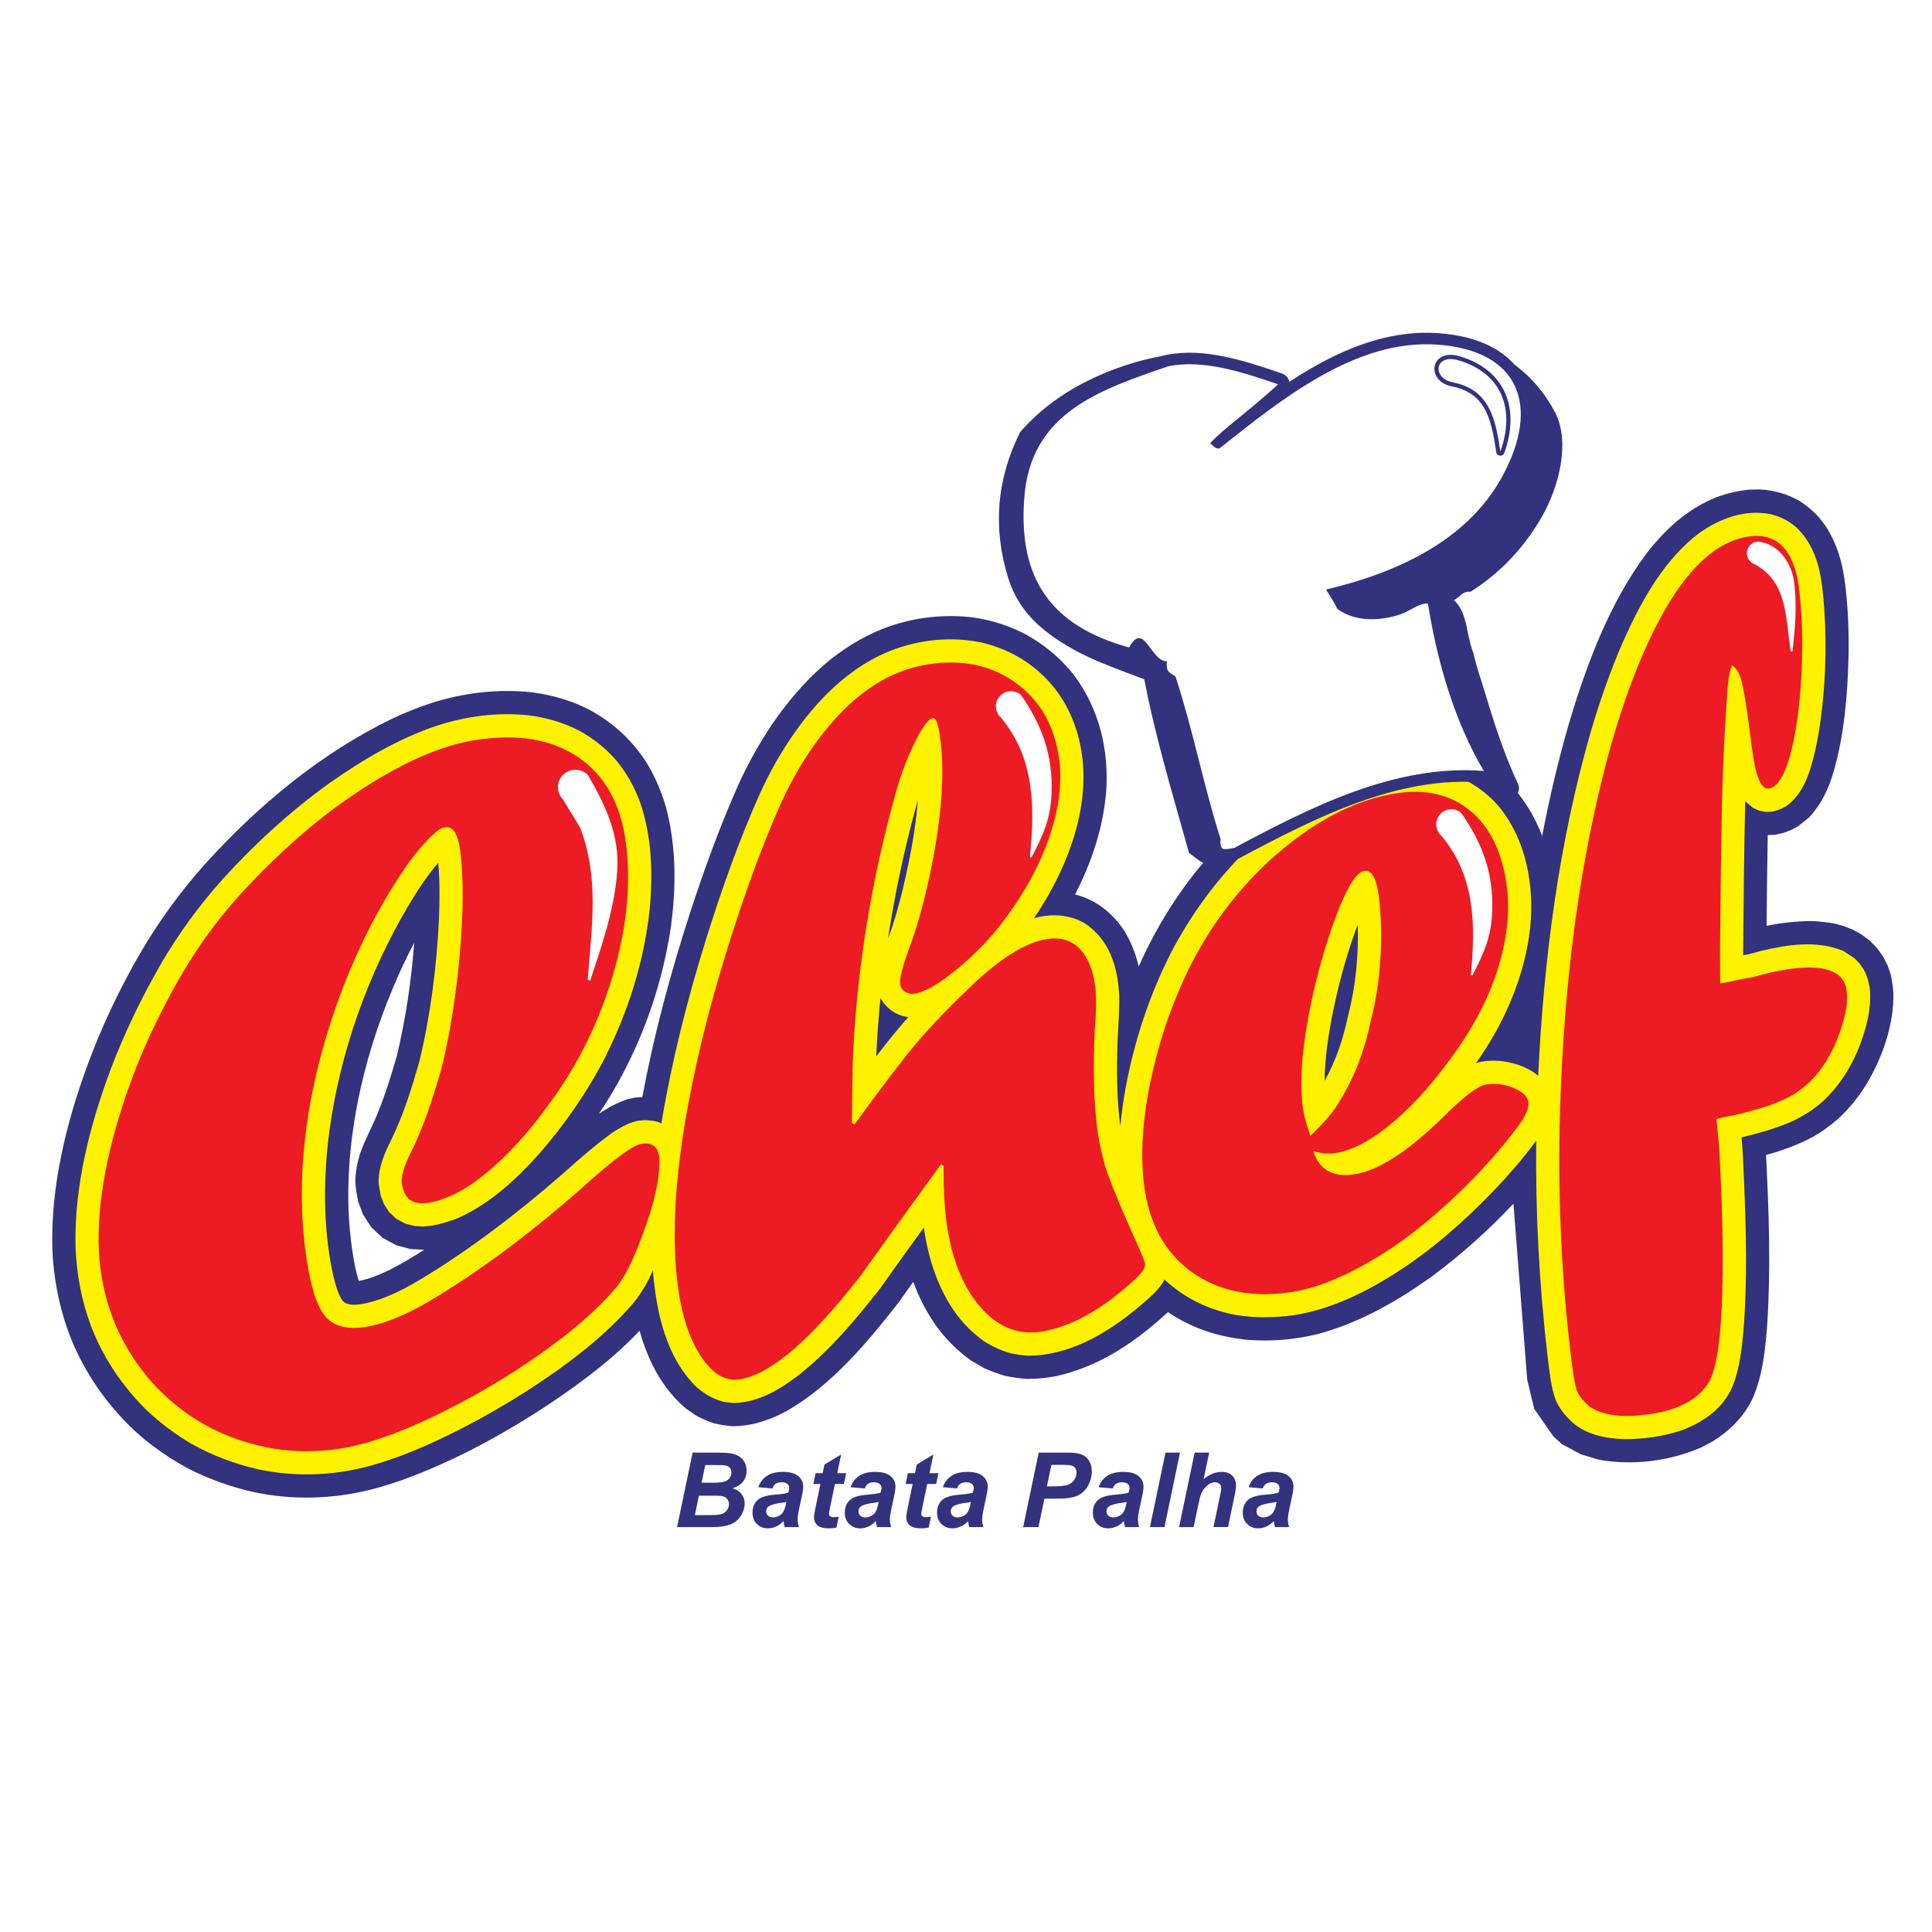 <?xml version="1.0" encoding="utf-8"?>
<!-- Generator: Adobe Illustrator 13.0.0, SVG Export Plug-In . SVG Version: 6.00 Build 14948)  -->
<!DOCTYPE svg PUBLIC "-//W3C//DTD SVG 1.0//EN" "http://www.w3.org/TR/2001/REC-SVG-20010904/DTD/svg10.dtd">
<svg version="1.0" id="Layer_1" xmlns="http://www.w3.org/2000/svg" xmlns:xlink="http://www.w3.org/1999/xlink" x="0px" y="0px"
	 width="192.756px" height="192.756px" viewBox="0 0 192.756 192.756" enable-background="new 0 0 192.756 192.756"
	 xml:space="preserve">
<g>
	<polygon fill-rule="evenodd" clip-rule="evenodd" fill="#FFFFFF" points="0,0 192.756,0 192.756,192.756 0,192.756 0,0 	"/>
	<path fill-rule="evenodd" clip-rule="evenodd" fill="#32327F" d="M155.16,41.165c1.549,3.018,0.32,7.507-1.293,10.331
		c-1.802,3.156-4.189,5.676-7.162,7.55c-0.168-0.025-0.314-0.017-0.459,0.031c-0.189,0.062-0.373,0.172-0.532,0.324
		c-0.355,0.286-0.572,0.447-0.662,0.477c0.424,0.351,0.765,0.909,1.019,1.685c0.104,0.316,0.191,0.647,0.268,1.002
		c0.25,1.317,0.47,2.174,0.656,2.563c0.182,0.8,0.42,1.651,0.712,2.545c0.931,2.854,1.837,6.445,3.746,10.534
		c0.383,0.82-0.4,1.596-1.421,2.05c-3.817,1.699-7.523,2.815-11.314,3.533c-5.355,1.015-9.156,4.42-14.763,3.824
		c-1.156-0.123-1.567-0.223-2.003-1.117c-0.128-0.265-0.186-0.479-0.281-0.587c-0.309,0.122-0.619,0.243-0.937,0.337
		c-0.564,0.167-1.675-0.852-2.112-1.165l-1.819-6.459c-1.24-4.471-2.122-8.089-2.634-10.85c-2.605-0.955-4.463-1.696-5.569-2.212
		c-2.003-0.942-3.682-2.021-5.036-3.237c-1.404-1.278-2.399-2.831-2.975-4.651c-1.551-4.999-1.158-9.844,1.183-14.559
		c2.619-3.007,6.159-5.237,10.61-6.696c1.107-0.363,2.212-0.645,3.311-0.855c0.472-0.114,1.161-0.201,2.076-0.271
		c2.231,0.208,3.775,0.382,4.635,0.51c1.713,0.298,3.191,0.733,4.44,1.323c0.897,0.426,1.703,1.001,2.428,1.723
		c1.896-1.461,3.927-2.696,6.076-3.69c4.103-1.914,8.004-2.213,11.692-0.904C150.729,35.561,153.434,37.862,155.16,41.165
		L155.16,41.165z"/>
	<path fill-rule="evenodd" clip-rule="evenodd" fill="#32327F" d="M184.427,65.524c-0.095,3.871-0.426,7.832-1.513,11.564
		l-0.306,0.924c-0.525,1.38-1.122,2.476-2.138,3.566l-1.06,0.846l-0.658,0.363l-0.742,0.288l-0.896,0.211l-0.746,0.03
		c-0.053,3.016-0.089,6.035-0.116,9.053c1.486-0.298,2.949-0.458,4.467-0.477c0.849,0.038,1.618,0.124,2.452,0.282l0.839,0.239
		l0.844,0.339l0.842,0.461l0.808,0.6l0.736,0.737l0.618,0.85l0.477,0.926l0.322,0.957c0.114,0.594,0.204,1.141,0.243,1.742
		c0.083,3.156-1.061,6.395-2.646,9.09c-0.817,1.334-1.736,2.473-2.891,3.533c-0.788,0.688-1.599,1.266-2.509,1.787
		c-1.481,0.795-3.041,1.35-4.658,1.803c0.288,5.615,0.488,11.287,0.119,16.904c-0.18,2.449-0.439,5.008-1.413,7.289
		c-0.879,1.9-2.271,3.264-4.032,4.381l-1.106,0.584c-3.165,1.385-6.884,1.859-10.287,1.23l-1.771-0.537l-1.877-1.012l-0.842-0.764
		l-1.916-2.74l-0.702-2.924l-1.373-17.559c-2.44,2.613-5.144,5.018-8.002,7.162c-3.517,2.537-7.369,4.75-11.587,5.863
		c-2.319,0.562-4.669,0.746-7.049,0.551c-2.819-0.297-5.474-1.145-7.827-2.758l-0.602,0.541c-3.079,2.742-6.486,4.947-10.557,5.848
		c-0.995,0.195-1.927,0.279-2.944,0.275c-0.758-0.055-1.446-0.154-2.19-0.314c-0.729-0.215-1.382-0.457-2.075-0.771l-1.265-0.734
		c-1.321-0.947-2.384-1.992-3.361-3.285c-1.016-1.408-1.833-2.939-2.416-4.578c-0.489,0.684-0.979,1.371-1.466,2.059
		c-3.142,4.021-6.644,8.213-11.115,10.799l-0.952,0.486c-1.459,0.65-2.786,1.021-4.395,1.066c-0.704-0.043-1.308-0.135-1.993-0.307
		c-0.641-0.217-1.189-0.459-1.785-0.781l-1.017-0.709c-1.45-1.246-2.474-2.67-3.321-4.365c-0.52-1.078-0.95-2.209-1.263-3.365
		c-2.601,2.746-5.649,5.039-8.777,7.15c-4.651,3.098-9.693,5.863-14.962,7.756c-1.052,0.367-2.11,0.697-3.193,0.971
		c-3.824,0.93-7.721,1.029-11.576,0.215c-2.185-0.49-4.235-1.217-6.246-2.205c-1.694-0.883-3.208-1.889-4.691-3.092l-0.938-0.82
		c-2.719-2.572-4.828-5.559-6.272-9.008c-1.071-2.646-1.663-5.352-1.886-8.193c-0.298-4.986,0.572-9.947,1.949-14.723
		c1.708-5.814,4.174-11.414,7.292-16.606c1.745-2.857,3.707-5.508,5.936-8.004c5.298-5.852,11.553-11.06,18.676-14.511
		c1.26-0.592,2.528-1.103,3.847-1.542c3.273-1.038,6.645-1.459,10.066-1.092c1.625,0.212,3.12,0.591,4.635,1.212
		c0.399,0.177,0.789,0.362,1.176,0.56c2.373,1.298,4.188,2.977,5.659,5.247c0.851,1.4,1.453,2.812,1.917,4.38
		c1.05,3.882,1.049,7.972,0.52,11.938c-0.968,6.634-3.455,13.165-7.197,18.729c0.91-0.629,1.788-1.098,2.833-1.457l0.692-0.158
		l0.819-0.072c1.141-6.211,2.794-12.31,4.736-18.311c1.428-4.386,3.004-8.738,4.889-12.947c0.241-0.533,0.498-1.058,0.76-1.581
		c2.01-3.921,4.561-7.541,7.911-10.426c1.729-1.445,3.568-2.591,5.656-3.436l0.668-0.25c2.724-0.933,5.548-1.239,8.405-0.89
		c1.909,0.279,3.612,0.833,5.314,1.736c1.664,0.942,3.065,2.073,4.318,3.518l0.498,0.625c2.441,3.336,3.387,7.337,3.121,11.427
		c-0.287,3.609-1.448,7.12-3.108,10.326c1.795,0.458,3.167,1.428,4.348,2.837l0.536,0.748c0.704,1.147,1.158,2.292,1.468,3.603
		c1.569-3.554,3.56-6.828,6.006-9.842c1.745-2.109,3.638-3.992,5.751-5.729c1.724-1.38,3.504-2.594,5.445-3.644
		c1.855-0.964,3.723-1.71,5.744-2.239c1.41-0.338,2.766-0.542,4.215-0.614c0.755-0.001,1.474,0.032,2.223,0.106
		c1.271,0.193,2.371,0.486,3.566,0.96l1.321,0.665c1.435,0.886,2.565,1.841,3.635,3.133c1.013,1.297,1.753,2.65,2.344,4.186
		c0.729-3.832,1.625-7.625,2.714-11.367c1.756-5.855,4.006-11.867,7.684-16.805l0.654-0.824c1.802-2.115,3.75-3.75,6.338-4.808
		c1.119-0.406,2.177-0.652,3.361-0.758l0.97-0.016c1.468,0.095,2.625,0.419,3.916,1.125c0.77,0.494,1.375,0.997,1.989,1.671
		l0.589,0.759c1.209,1.83,1.751,3.74,2.017,5.898C184.382,60.691,184.478,63.105,184.427,65.524L184.427,65.524z M42.32,124.693
		l-1.382-0.076l-1.403-0.377l-1.374-0.748l-1.147-1.086l-0.801-1.252l-0.476-1.26c-0.147-0.742-0.269-1.387-0.287-2.135
		c0.038-0.934,0.194-1.754,0.47-2.641c0.477-1.395,1.196-2.662,1.751-4.018c0.759-1.885,1.369-3.824,1.927-5.775
		c0.891-3.688,1.435-7.486,1.729-11.266c-0.569,1.069-1.09,2.165-1.589,3.27c-3.231,7.293-5.22,15.287-4.966,23.305
		c0.081,1.955,0.279,3.9,0.671,5.822c0.101,0.449,0.207,0.902,0.355,1.342c1.062-0.189,2.059-0.619,3.024-1.08
		C40.033,126.113,41.179,125.418,42.32,124.693L42.32,124.693z"/>
	<path fill-rule="evenodd" clip-rule="evenodd" fill="#FFF200" d="M43.849,88.819c-0.011-0.912-0.04-1.83-0.126-2.74
		c-1.425,1.654-2.583,3.578-3.663,5.47c-3.938,7.039-6.559,14.951-7.396,22.988c-0.406,4.254-0.331,8.643,0.609,12.826
		c0.199,0.797,0.416,1.639,0.854,2.344c0.507,0.715,1.809,0.436,2.514,0.289c2.603-0.631,4.931-2.082,7.167-3.5
		c4.887-3.148,9.403-6.742,13.731-10.619c0.728-0.635,1.462-1.256,2.217-1.859c1.185-0.922,2.39-1.861,3.88-2.199l0.712-0.064
		c0.525,0.037,1.168,0.066,1.638,0.332c1.03-6.229,2.575-12.314,4.443-18.336c1.548-4.95,3.28-9.869,5.4-14.605
		c0.517-1.145,1.101-2.258,1.723-3.352c2.457-4.197,5.75-8.204,10.188-10.382c0.38-0.179,0.764-0.347,1.155-0.505
		c2.859-1.1,5.918-1.422,8.933-0.823c1.593,0.362,2.993,0.943,4.37,1.824c0.378,0.254,0.74,0.52,1.098,0.801
		c2.288,1.902,3.652,4.226,4.372,7.103c0.19,0.842,0.324,1.676,0.396,2.535c0.355,5.413-1.916,10.843-4.891,15.253
		c1.503-0.407,2.927-0.396,4.386,0.18l0.641,0.329c2.512,1.611,3.344,4.43,3.462,7.276c0.042,1.613-0.122,3.211-0.175,4.822
		c-0.079,2.711-0.072,5.469,0.293,8.16c0.104-1.242,0.284-2.477,0.498-3.703c0.878-4.775,2.409-9.443,4.63-13.763
		c3.624-6.864,9.208-12.936,16.284-16.277c1.712-0.767,3.414-1.329,5.26-1.685c0.58-0.099,1.153-0.171,1.742-0.227
		c1.52-0.076,2.842,0.038,4.315,0.433l1.14,0.415c1.438,0.671,2.6,1.492,3.674,2.655l0.396,0.466
		c2.592,3.317,3.356,7.728,2.952,11.848c-0.534,4.867-2.583,9.576-5.414,13.541c0.697-0.232,1.451-0.266,2.182-0.238
		c1.41,0.104,2.939,0.568,4.025,1.502c0.556-11.668,2.066-23.395,5.334-34.63c0.869-2.896,1.854-5.718,3.051-8.497
		c1.715-3.863,3.785-7.747,7.048-10.527l0.672-0.521c2.086-1.458,4.467-2.338,7.03-1.873c1.03,0.251,1.807,0.643,2.618,1.327
		c1.122,1.067,1.734,2.285,2.17,3.756c0.378,1.449,0.518,2.94,0.624,4.429c0.271,4.101,0.097,8.333-0.572,12.39
		c-0.112,0.64-0.238,1.274-0.385,1.908c-0.491,2.021-1.112,4.102-2.877,5.365c-0.477,0.263-0.848,0.396-1.376,0.52l-0.635,0.026
		l-0.675-0.132l-0.597-0.274l-0.774-0.659c-0.121,5.117-0.164,10.242-0.208,15.362c0.148-0.025,0.302-0.051,0.454-0.076
		c0.412-0.117,0.826-0.226,1.243-0.331c2.705-0.658,5.6-1.108,8.257-0.041l1.124,0.722l0.487,0.487l0.406,0.56l0.315,0.613
		c0.185,0.547,0.311,1.025,0.371,1.6c0.062,0.941-0.023,1.818-0.203,2.742c-0.692,3.145-2.155,6.15-4.545,8.344
		c-1.003,0.877-2.048,1.523-3.264,2.061c-1.554,0.65-3.167,1.105-4.803,1.492c0.139,1.422,0.183,2.863,0.246,4.293
		c0.209,4.961,0.345,9.982-0.049,14.939c-0.166,1.873-0.385,3.803-1.072,5.568c-0.95,2.229-2.838,3.566-5.046,4.41
		c-1.918,0.643-3.884,0.916-5.9,0.898c-1.829-0.088-3.679-0.451-5.088-1.699c-0.707-0.67-1.221-1.301-1.63-2.189
		c-0.503-1.402-0.625-2.893-0.812-4.361c-0.837-7.154-1.215-14.33-1.134-21.531c-1.008,1.377-2.115,2.682-3.257,3.947
		c-2.879,3.125-6.039,6.029-9.536,8.449c-3.458,2.346-7.327,4.412-11.501,5.033c-1.876,0.242-3.669,0.27-5.539-0.018l-0.747-0.145
		c-2.495-0.58-4.629-1.666-6.512-3.41c-0.236,0.51-0.646,0.955-1.023,1.363c-0.539,0.516-1.104,1.006-1.672,1.486
		c-3.09,2.553-6.844,4.768-10.965,4.748c-0.593-0.043-1.129-0.121-1.708-0.246c-0.979-0.287-1.761-0.645-2.623-1.186
		c-1.099-0.787-1.978-1.662-2.788-2.734c-1.848-2.561-2.774-5.52-3.229-8.617c-1.467,2.021-2.925,4.053-4.369,6.09
		c-2.397,3.068-4.926,6.064-7.964,8.518c-1.938,1.5-4.088,2.828-6.603,2.9l-0.927-0.1c-1.131-0.281-1.92-0.725-2.799-1.48
		c-3.062-2.961-4.035-7.525-4.366-11.617c-0.513,1.113-1.097,2.152-1.858,3.115c-3.056,3.586-6.912,6.424-10.849,8.961
		c-2.09,1.33-4.228,2.557-6.433,3.689c-3.092,1.572-6.3,2.996-9.673,3.852c-3.478,0.844-7.022,0.939-10.529,0.197
		c-2.372-0.529-4.568-1.363-6.694-2.545c-1.654-0.975-3.121-2.08-4.516-3.4c-2.414-2.395-4.281-5.174-5.506-8.344
		c-0.958-2.561-1.437-5.162-1.548-7.891c-0.144-6.111,1.442-12.24,3.578-17.924c1.345-3.518,2.983-6.896,4.848-10.164
		c1.776-3.076,3.847-5.917,6.21-8.564c3.229-3.566,6.812-6.851,10.723-9.651c3.354-2.357,6.891-4.45,10.793-5.748
		c2.948-0.934,5.997-1.326,9.081-0.996c1.785,0.233,3.396,0.698,5.003,1.52c1.436,0.785,2.62,1.726,3.701,2.957
		c1.052,1.273,1.798,2.611,2.376,4.155c1.191,3.429,1.306,7.153,0.968,10.738c-0.558,5.212-2.164,10.261-4.531,14.927
		c-1.784,3.422-3.998,6.586-6.532,9.492c-2.293,2.549-4.854,4.914-8.004,6.34c-0.894,0.365-1.738,0.619-2.69,0.793l-0.841,0.078
		l-0.903-0.059l-0.916-0.244l-0.868-0.475l-0.722-0.682l-0.517-0.809l-0.323-0.854l-0.196-1.18c-0.039-1.586,0.57-2.979,1.268-4.365
		c1.21-2.471,2.04-5.154,2.795-7.789c1.125-4.658,1.731-9.476,1.958-14.258C43.833,90.713,43.854,89.766,43.849,88.819
		L43.849,88.819z M90.634,101.467c-1.188-0.1-2.231-0.877-2.79-1.902c-0.19,1.938-0.333,3.877-0.424,5.824
		C88.454,104.045,89.507,102.734,90.634,101.467L90.634,101.467z M88.595,93.654c0.608-1.597,1.062-3.261,1.47-4.917
		c0.695-2.93,1.28-5.924,1.513-8.93C90.304,84.355,89.31,88.984,88.595,93.654L88.595,93.654z M134.147,96.227
		c-0.446,1.564-0.834,3.145-1.157,4.74c-0.452,2.258-0.811,4.562-0.835,6.871c1.14-2.027,1.857-4.197,2.337-6.465
		c0.773-2.979,1.066-6.066,0.97-9.139C134.975,93.549,134.535,94.878,134.147,96.227L134.147,96.227z"/>
	<path fill-rule="evenodd" clip-rule="evenodd" fill="#ED1C24" d="M44.072,106.514c0.837-3.432,1.44-7.246,1.813-11.414
		c0.356-4.166,0.374-7.567,0.038-10.186c-0.219-1.707-0.725-2.506-1.531-2.379c-0.741,0.117-1.963,1.325-3.67,3.608
		c-2.525,3.629-4.659,7.688-6.418,12.176c-1.743,4.486-2.963,8.992-3.631,13.479c-0.666,4.5-0.735,8.807-0.208,12.918
		c0.415,3.23,1.044,5.396,1.891,6.498c0.844,1.084,2.222,1.475,4.148,1.17c1.679-0.266,3.694-1.059,6.043-2.395
		c5.311-3.123,10.83-7.244,16.522-12.373c2.536-2.227,4.186-3.385,4.926-3.502c1.054-0.166,1.649,0.281,1.785,1.342l0.013,0.1
		c0.039,1.482-0.259,3.219-0.846,5.189c-1.223,3.83-2.372,6.396-3.45,7.682c-1.822,2.166-4.403,4.434-7.765,6.775
		c-3.36,2.359-6.847,4.381-10.471,6.121c-3.609,1.723-6.698,2.787-9.233,3.188c-2.931,0.463-5.767,0.355-8.513-0.361
		c-2.743-0.697-5.211-1.863-7.388-3.514c-2.175-1.635-3.981-3.666-5.399-6.078c-1.434-2.412-2.333-5.094-2.711-8.043
		c-0.287-2.238-0.234-4.715,0.14-7.428c0.374-2.715,1.044-5.611,2.031-8.658c0.984-3.064,2.173-5.977,3.549-8.746
		c0.813-1.652,1.667-3.24,2.563-4.77c0.913-1.531,1.928-3.044,3.063-4.543c1.135-1.498,2.408-2.968,3.786-4.404
		c1.392-1.455,2.679-2.689,3.854-3.738c2.061-1.882,4.228-3.578,6.488-5.085c2.273-1.526,4.39-2.707,6.375-3.596
		c1.988-0.873,3.847-1.438,5.543-1.707c4.214-0.667,7.647-0.094,10.318,1.732c2.653,1.829,4.227,4.674,4.727,8.569
		c0.523,4.077,0.081,8.493-1.34,13.266c-1.423,4.758-3.575,9.072-6.473,12.93c-1.968,2.729-4.002,4.945-6.084,6.66
		c-2.064,1.715-4.002,2.715-5.813,3.002c-1.581,0.25-2.452-0.391-2.647-1.916c-0.091-0.711,0.211-1.758,0.922-3.154
		C42.012,112.977,43.031,110.178,44.072,106.514L44.072,106.514z M93.864,74.163l-0.1-0.779c-0.153-1.193-0.396-1.781-0.709-1.731
		c-0.428,0.067-0.987,0.815-1.708,2.266c-0.723,1.434-1.329,3-1.835,4.687c-1.241,4.339-2.257,8.863-3.029,13.584
		c-0.77,4.738-1.246,9.413-1.411,14.022c-0.021,1.795-0.059,3.729-0.078,5.812l0.257,0.162c2.799-3.842,4.883-6.59,6.285-8.232
		c1.402-1.643,3.24-3.557,5.515-5.727c2.862-2.702,5.34-4.21,7.397-4.536c1.317-0.208,2.397,0.094,3.245,0.94
		c0.831,0.85,1.361,2.101,1.578,3.792c0.123,0.961,0.12,2.381-0.041,4.268c-0.187,3.918-0.102,7.201,0.234,9.82
		c0.153,1.193,0.413,2.438,0.765,3.734c0.298,1.02,1.093,3.023,2.399,6.012c1.05,2.287,1.581,3.555,1.613,3.803
		c0.06,0.465-0.397,1.096-1.368,1.908c-3.117,2.811-6.117,4.436-8.982,4.889c-2.338,0.369-4.394-0.471-6.154-2.543
		s-2.868-4.939-3.341-8.637c-0.187-1.457-0.264-3.238-0.25-5.354l-0.256-0.162c-3.972,5.447-6.608,9.127-7.945,11.014
		c-5.016,6.475-9.054,9.955-12.15,10.445c-1.416,0.225-2.689-0.537-3.854-2.281c-1.166-1.76-1.941-4.141-2.333-7.189
		c-0.839-6.547,0.101-15.201,2.831-26.016c1.091-4.197,2.319-8.247,3.65-12.144c1.348-3.9,2.661-7.287,3.972-10.167
		c0.95-2.027,1.995-3.833,3.119-5.414c1.124-1.582,2.292-2.95,3.509-4.072c1.214-1.14,2.494-2.036,3.801-2.716
		c1.326-0.666,2.678-1.117,4.062-1.336c3.441-0.544,6.395,0.087,8.841,1.881c2.446,1.777,3.866,4.343,4.296,7.69
		c0.297,2.32-0.043,4.911-1.024,7.738c-0.981,2.827-2.507,5.605-4.59,8.353c-1.308,1.729-2.852,3.31-4.629,4.774
		c-1.763,1.446-3.17,2.26-4.241,2.43c-0.312,0.049-0.624-0.02-0.9-0.213c-0.292-0.174-0.461-0.451-0.506-0.799
		c-0.064-0.498,0.23-1.61,0.845-3.364c0.745-1.927,1.419-4.267,2.011-6.981c0.609-2.718,1.003-5.283,1.218-7.667
		C94.07,77.732,94.066,75.737,93.864,74.163L93.864,74.163z M130.731,113.307c1.353-1.244,2.344-2.416,2.988-3.549
		c1.442-2.377,2.451-4.988,3.025-7.854c0.512-1.906,0.833-3.986,0.978-6.258c0.132-2.253,0.082-4.342-0.164-6.264
		c-0.228-1.773-0.721-2.608-1.445-2.494c-1.037,0.164-2.325,2.701-3.864,7.595c-0.898,2.95-1.566,5.862-2.006,8.722
		c-0.424,2.857-0.518,5.273-0.265,7.246C130.066,111.131,130.307,112.09,130.731,113.307L130.731,113.307z M131.03,114.85
		c0.594,1.885,1.984,2.645,4.125,2.307c2.42-0.383,5.366-2.305,8.871-5.75c2.027-2.012,3.436-3.08,4.209-3.203
		c0.972-0.154,1.895-0.029,2.8,0.352c0.906,0.381,1.388,0.863,1.458,1.41c0.074,0.58-0.289,1.414-1.108,2.492
		c-1.475,1.992-3.22,3.975-5.232,5.969c-2.014,1.975-3.98,3.674-5.897,5.094c-1.92,1.402-3.868,2.59-5.845,3.545
		c-1.978,0.955-3.765,1.561-5.379,1.816c-4.017,0.635-7.376-0.018-10.091-1.938c-2.702-1.939-4.299-4.832-4.791-8.678
		c-0.379-2.949-0.181-6.381,0.614-10.277c0.808-3.916,2.074-7.666,3.8-11.237c2.067-4.183,4.773-7.84,8.155-10.946
		c4.17-3.771,8.354-5.989,12.535-6.651c3.014-0.477,5.51,0.125,7.484,1.774c1.959,1.652,3.171,4.166,3.603,7.53
		c0.336,2.619-0.005,5.463-1.006,8.53c-1.002,3.067-2.677,6.122-5.008,9.163c-1.89,2.549-3.828,4.596-5.776,6.174
		c-1.95,1.559-3.716,2.465-5.279,2.711C132.563,115.148,131.815,115.08,131.03,114.85L131.03,114.85z M171.254,111.645l0.26,2.682
		c0.365,6.52,0.46,11.85,0.271,16.004c-0.188,4.174-0.678,6.771-1.449,7.822c-1.065,1.521-2.891,2.486-5.492,2.898
		c-2.799,0.443-4.877,0.215-6.237-0.703c-0.548-0.471-0.941-0.916-1.165-1.355c-0.222-0.42-0.395-1.238-0.547-2.432l-0.056-0.432
		l-0.063-0.496l-0.074-0.582c-1.084-9.111-1.382-18.381-0.915-27.84c0.45-9.455,1.552-18.17,3.283-26.155
		c1.73-7.985,3.925-14.454,6.57-19.37c2.66-4.936,5.571-7.646,8.749-8.149c1.449-0.229,2.599,0.096,3.448,0.959
		c0.853,0.88,1.396,2.231,1.634,4.088c0.353,2.751,0.43,5.715,0.249,8.888c-0.18,3.19-0.548,5.819-1.122,7.889
		c-0.575,2.069-1.272,3.177-2.112,3.311c-0.774,0.123-1.327-1.177-1.676-3.895l-0.119-0.928l-0.074-0.58
		c-0.348-2.718-0.644-4.498-0.864-5.308c-0.208-0.829-0.543-1.351-0.961-1.59c-0.254,0.768-0.411,1.638-0.456,2.592
		c-0.275,4.018-0.45,7.63-0.526,10.838c-0.074,3.225-0.146,8.427-0.212,15.641c0.016,0.387,0.023,0.842,0.02,1.333
		c-0.005,0.491,0.004,0.946,0.02,1.333L172.31,98c0.391-0.096,0.735-0.166,1.062-0.234c0.311-0.066,0.819-0.164,1.494-0.271
		c1.199-0.342,2.275-0.596,3.247-0.75c3.819-0.605,5.873,0.084,6.13,2.089c0.134,1.045-0.066,2.361-0.604,3.936
		c-0.536,1.59-1.251,2.953-2.114,4.088c-0.881,1.119-1.909,2.01-3.138,2.645c-1.213,0.631-3.002,1.219-5.352,1.76
		c-0.511,0.08-0.87,0.154-1.082,0.205S171.513,111.57,171.254,111.645L171.254,111.645z"/>
	
		<path fill="none" stroke="#32327F" stroke-width="2.296" stroke-linecap="round" stroke-linejoin="round" stroke-miterlimit="2.613" d="
		M143.356,34.382c-8.104-0.548-15.479,5.432-21.681,10.351c-0.242,0.08-0.548-0.101-0.931-0.517c1.434-1.557,3.662-3.02,6.777-5.871
		c-3.959-1.365-7.577-2.467-10.932-1.811c-6.771,2.338-13.828,4.589-14.404,13.242c-0.571,7.833,2.549,12.653,10.464,14.819
		c1.497-2.736,2.161,1.442,3.778,1.382c-0.09,0.977,0.11,1.056,0.855,1.522c1.806,5.56,2.729,10.607,4.482,16.177
		c-0.028,1.264,0.226,1.107,1.363,0.927c7.549-4.019,16.032-8.395,24.918-7.681c-2.947-4.939-4.687-11.057-5.581-16.719
		c-0.956-0.012-1.813,0.785-2.785,1.105c-2.012,0.663-4.481,0.758-6.258-0.566c-0.233-0.496-0.614-1.131-1.129-1.921
		c6.885-1.626,14.043-4.785,17.567-11.244C153.779,40.404,151.501,34.933,143.356,34.382L143.356,34.382z"/>
	<path fill-rule="evenodd" clip-rule="evenodd" fill="#FFFFFF" d="M143.356,34.382c-8.104-0.548-15.479,5.432-21.681,10.351
		c-0.242,0.08-0.548-0.101-0.931-0.517c1.434-1.557,3.662-3.02,6.777-5.871c-3.959-1.365-7.577-2.467-10.932-1.811
		c-6.771,2.338-13.828,4.589-14.404,13.242c-0.571,7.833,2.549,12.653,10.464,14.819c1.497-2.736,2.161,1.442,3.778,1.382
		c-0.09,0.977,0.11,1.056,0.856,1.522c1.805,5.56,2.729,10.607,4.481,16.177c-0.028,1.264,0.226,1.107,1.363,0.927
		c7.549-4.019,16.032-8.395,24.918-7.681c-2.947-4.939-4.687-11.057-5.581-16.719c-0.956-0.012-1.813,0.785-2.785,1.105
		c-2.012,0.663-4.481,0.758-6.258-0.566c-0.233-0.496-0.614-1.131-1.129-1.921c6.885-1.626,14.043-4.785,17.567-11.244
		C153.779,40.404,151.501,34.933,143.356,34.382L143.356,34.382z"/>
	<path fill-rule="evenodd" clip-rule="evenodd" fill="#32327F" d="M67.55,152.357l1.553-7.428h2.532c0.55,0,0.934,0.018,1.153,0.051
		c0.364,0.051,0.673,0.152,0.926,0.305c0.252,0.152,0.444,0.354,0.577,0.607c0.131,0.254,0.197,0.533,0.197,0.842
		c0,0.41-0.116,0.768-0.344,1.07c-0.229,0.303-0.583,0.531-1.063,0.688c0.381,0.104,0.679,0.291,0.893,0.559
		c0.214,0.27,0.321,0.572,0.321,0.91c0,0.445-0.126,0.869-0.378,1.268c-0.254,0.402-0.603,0.689-1.048,0.865
		s-1.053,0.264-1.824,0.264H67.55L67.55,152.357z M69.997,147.928h1.163c0.522,0,0.899-0.035,1.126-0.109
		c0.229-0.074,0.402-0.197,0.517-0.365c0.115-0.17,0.172-0.35,0.172-0.541s-0.053-0.346-0.162-0.467
		c-0.107-0.121-0.261-0.203-0.461-0.244c-0.111-0.02-0.378-0.029-0.803-0.029h-1.183L69.997,147.928L69.997,147.928z
		 M69.326,151.162h1.47c0.618,0,1.031-0.039,1.242-0.119c0.21-0.08,0.379-0.211,0.505-0.393c0.127-0.184,0.189-0.375,0.189-0.578
		c0-0.246-0.091-0.451-0.272-0.609c-0.182-0.162-0.485-0.24-0.91-0.24h-1.82L69.326,151.162L69.326,151.162z M77.076,148.502
		l-1.417-0.123c0.163-0.479,0.445-0.854,0.847-1.123c0.404-0.27,0.937-0.406,1.6-0.406c0.691,0,1.203,0.141,1.532,0.418
		c0.332,0.279,0.495,0.619,0.495,1.021c0,0.162-0.014,0.334-0.043,0.516c-0.028,0.184-0.128,0.662-0.3,1.439
		c-0.142,0.641-0.212,1.092-0.212,1.348c0,0.229,0.039,0.484,0.121,0.766h-1.41c-0.057-0.195-0.093-0.398-0.107-0.609
		c-0.212,0.238-0.456,0.42-0.732,0.545c-0.277,0.129-0.555,0.189-0.835,0.189c-0.445,0-0.812-0.145-1.103-0.438
		c-0.288-0.291-0.434-0.666-0.434-1.127c0-0.514,0.159-0.922,0.477-1.23c0.319-0.309,0.889-0.492,1.707-0.557
		c0.692-0.057,1.153-0.127,1.386-0.209c0.06-0.203,0.092-0.363,0.092-0.486c0-0.154-0.064-0.285-0.188-0.389
		c-0.124-0.105-0.309-0.158-0.556-0.158c-0.259,0-0.464,0.053-0.614,0.158C77.231,148.154,77.129,148.305,77.076,148.502
		L77.076,148.502z M78.456,149.85c-0.088,0.023-0.206,0.045-0.35,0.066c-0.727,0.088-1.203,0.215-1.426,0.385
		c-0.159,0.121-0.236,0.285-0.236,0.492c0,0.168,0.061,0.311,0.181,0.426c0.121,0.117,0.281,0.176,0.48,0.176
		c0.219,0,0.426-0.053,0.619-0.16c0.195-0.105,0.34-0.244,0.435-0.41c0.097-0.168,0.181-0.428,0.255-0.783L78.456,149.85
		L78.456,149.85z M81.15,148.057l0.222-1.08h0.708l0.178-0.859l1.664-1.004l-0.39,1.863h0.885l-0.223,1.08h-0.89l-0.469,2.252
		c-0.084,0.41-0.126,0.643-0.126,0.701c0,0.111,0.035,0.197,0.105,0.262c0.071,0.062,0.199,0.094,0.385,0.094
		c0.063,0,0.224-0.014,0.479-0.037l-0.228,1.078c-0.249,0.053-0.506,0.076-0.768,0.076c-0.513,0-0.886-0.098-1.118-0.295
		c-0.231-0.197-0.349-0.473-0.349-0.822c0-0.166,0.062-0.549,0.188-1.146l0.449-2.162H81.15L81.15,148.057z M86.282,148.502
		l-1.417-0.123c0.162-0.479,0.445-0.854,0.847-1.123c0.404-0.27,0.938-0.406,1.6-0.406c0.692,0,1.203,0.141,1.532,0.418
		c0.332,0.279,0.496,0.619,0.496,1.021c0,0.162-0.014,0.334-0.043,0.516c-0.028,0.184-0.127,0.662-0.3,1.439
		c-0.141,0.641-0.212,1.092-0.212,1.348c0,0.229,0.039,0.484,0.121,0.766h-1.41c-0.057-0.195-0.093-0.398-0.107-0.609
		c-0.212,0.238-0.455,0.42-0.731,0.545c-0.278,0.129-0.556,0.189-0.835,0.189c-0.445,0-0.812-0.145-1.103-0.438
		c-0.288-0.291-0.434-0.666-0.434-1.127c0-0.514,0.159-0.922,0.477-1.23c0.319-0.309,0.888-0.492,1.707-0.557
		c0.692-0.057,1.153-0.127,1.385-0.209c0.061-0.203,0.092-0.363,0.092-0.486c0-0.154-0.064-0.285-0.188-0.389
		c-0.125-0.105-0.309-0.158-0.556-0.158c-0.259,0-0.464,0.053-0.615,0.158C86.437,148.154,86.335,148.305,86.282,148.502
		L86.282,148.502z M87.662,149.85c-0.088,0.023-0.205,0.045-0.35,0.066c-0.727,0.088-1.203,0.215-1.426,0.385
		c-0.159,0.121-0.236,0.285-0.236,0.492c0,0.168,0.061,0.311,0.182,0.426c0.121,0.117,0.281,0.176,0.479,0.176
		c0.219,0,0.426-0.053,0.62-0.16c0.195-0.105,0.34-0.244,0.435-0.41c0.097-0.168,0.182-0.428,0.256-0.783L87.662,149.85
		L87.662,149.85z M90.356,148.057l0.223-1.08h0.708l0.178-0.859l1.663-1.004l-0.39,1.863h0.885l-0.223,1.08h-0.89l-0.47,2.252
		c-0.084,0.41-0.126,0.643-0.126,0.701c0,0.111,0.035,0.197,0.105,0.262c0.07,0.062,0.198,0.094,0.385,0.094
		c0.063,0,0.224-0.014,0.479-0.037l-0.228,1.078c-0.249,0.053-0.506,0.076-0.768,0.076c-0.512,0-0.885-0.098-1.118-0.295
		c-0.231-0.197-0.349-0.473-0.349-0.822c0-0.166,0.062-0.549,0.188-1.146l0.449-2.162H90.356L90.356,148.057z M95.488,148.502
		l-1.417-0.123c0.162-0.479,0.445-0.854,0.847-1.123c0.404-0.27,0.937-0.406,1.6-0.406c0.692,0,1.203,0.141,1.532,0.418
		c0.331,0.279,0.495,0.619,0.495,1.021c0,0.162-0.014,0.334-0.043,0.516c-0.028,0.184-0.128,0.662-0.301,1.439
		c-0.142,0.641-0.212,1.092-0.212,1.348c0,0.229,0.04,0.484,0.12,0.766h-1.41c-0.057-0.195-0.093-0.398-0.107-0.609
		c-0.212,0.238-0.455,0.42-0.731,0.545c-0.278,0.129-0.556,0.189-0.834,0.189c-0.446,0-0.813-0.145-1.103-0.438
		c-0.289-0.291-0.433-0.666-0.433-1.127c0-0.514,0.158-0.922,0.476-1.23c0.319-0.309,0.889-0.492,1.707-0.557
		c0.692-0.057,1.153-0.127,1.386-0.209c0.061-0.203,0.091-0.363,0.091-0.486c0-0.154-0.063-0.285-0.188-0.389
		c-0.124-0.105-0.309-0.158-0.555-0.158c-0.26,0-0.464,0.053-0.615,0.158C95.643,148.154,95.542,148.305,95.488,148.502
		L95.488,148.502z M96.869,149.85c-0.088,0.023-0.206,0.045-0.35,0.066c-0.727,0.088-1.203,0.215-1.426,0.385
		c-0.159,0.121-0.236,0.285-0.236,0.492c0,0.168,0.061,0.311,0.181,0.426c0.121,0.117,0.281,0.176,0.48,0.176
		c0.219,0,0.426-0.053,0.619-0.16c0.195-0.105,0.34-0.244,0.435-0.41c0.097-0.168,0.181-0.428,0.255-0.783L96.869,149.85
		L96.869,149.85z M103.607,152.357h-1.527l1.553-7.428h3.014c0.534,0,0.959,0.064,1.27,0.191c0.312,0.125,0.56,0.334,0.742,0.627
		c0.182,0.293,0.272,0.641,0.272,1.047c0,0.375-0.072,0.74-0.217,1.094c-0.146,0.355-0.323,0.639-0.533,0.852
		c-0.211,0.213-0.438,0.375-0.681,0.484c-0.243,0.107-0.569,0.193-0.981,0.25c-0.238,0.033-0.687,0.049-1.345,0.049h-0.975
		L103.607,152.357L103.607,152.357z M104.451,148.293h0.471c0.805,0,1.343-0.049,1.612-0.152c0.269-0.1,0.482-0.262,0.637-0.486
		c0.155-0.223,0.232-0.467,0.232-0.734c0-0.178-0.039-0.324-0.119-0.439c-0.079-0.115-0.189-0.197-0.333-0.25
		c-0.143-0.055-0.462-0.08-0.957-0.08h-1.093L104.451,148.293L104.451,148.293z M111.029,148.502l-1.417-0.123
		c0.162-0.479,0.445-0.854,0.848-1.123c0.403-0.27,0.937-0.406,1.6-0.406c0.691,0,1.202,0.141,1.532,0.418
		c0.332,0.279,0.495,0.619,0.495,1.021c0,0.162-0.014,0.334-0.043,0.516c-0.027,0.184-0.128,0.662-0.3,1.439
		c-0.142,0.641-0.213,1.092-0.213,1.348c0,0.229,0.04,0.484,0.121,0.766h-1.41c-0.057-0.195-0.093-0.398-0.107-0.609
		c-0.212,0.238-0.455,0.42-0.731,0.545c-0.277,0.129-0.556,0.189-0.835,0.189c-0.445,0-0.812-0.145-1.103-0.438
		c-0.288-0.291-0.433-0.666-0.433-1.127c0-0.514,0.158-0.922,0.476-1.23c0.319-0.309,0.889-0.492,1.707-0.557
		c0.691-0.057,1.152-0.127,1.386-0.209c0.061-0.203,0.091-0.363,0.091-0.486c0-0.154-0.063-0.285-0.188-0.389
		c-0.124-0.105-0.309-0.158-0.556-0.158c-0.259,0-0.464,0.053-0.614,0.158C111.185,148.154,111.083,148.305,111.029,148.502
		L111.029,148.502z M112.41,149.85c-0.089,0.023-0.206,0.045-0.351,0.066c-0.727,0.088-1.203,0.215-1.426,0.385
		c-0.158,0.121-0.236,0.285-0.236,0.492c0,0.168,0.061,0.311,0.182,0.426c0.121,0.117,0.281,0.176,0.479,0.176
		c0.219,0,0.427-0.053,0.619-0.16c0.195-0.105,0.341-0.244,0.436-0.41c0.097-0.168,0.181-0.428,0.255-0.783L112.41,149.85
		L112.41,149.85z M114.729,152.357l1.554-7.428h1.446l-1.548,7.428H114.729L114.729,152.357z M119.088,152.357h-1.451l1.552-7.428
		h1.451l-0.556,2.645c0.326-0.256,0.632-0.441,0.914-0.553c0.283-0.115,0.587-0.172,0.912-0.172c0.433,0,0.777,0.127,1.03,0.375
		c0.253,0.25,0.379,0.578,0.379,0.984c0,0.215-0.047,0.549-0.142,1.002l-0.657,3.146h-1.451l0.673-3.209
		c0.07-0.348,0.105-0.57,0.105-0.666c0-0.18-0.056-0.324-0.166-0.432c-0.112-0.109-0.264-0.162-0.455-0.162
		c-0.244,0-0.476,0.084-0.697,0.252c-0.29,0.225-0.511,0.498-0.663,0.822c-0.084,0.18-0.194,0.6-0.333,1.262L119.088,152.357
		L119.088,152.357z M125.988,148.502l-1.416-0.123c0.162-0.479,0.445-0.854,0.848-1.123c0.403-0.27,0.937-0.406,1.6-0.406
		c0.691,0,1.202,0.141,1.532,0.418c0.331,0.279,0.495,0.619,0.495,1.021c0,0.162-0.014,0.334-0.043,0.516
		c-0.027,0.184-0.128,0.662-0.301,1.439c-0.141,0.641-0.212,1.092-0.212,1.348c0,0.229,0.04,0.484,0.121,0.766h-1.41
		c-0.058-0.195-0.093-0.398-0.107-0.609c-0.212,0.238-0.455,0.42-0.731,0.545c-0.277,0.129-0.556,0.189-0.835,0.189
		c-0.445,0-0.812-0.145-1.103-0.438c-0.289-0.291-0.434-0.666-0.434-1.127c0-0.514,0.159-0.922,0.477-1.23
		c0.319-0.309,0.889-0.492,1.706-0.557c0.692-0.057,1.153-0.127,1.386-0.209c0.061-0.203,0.092-0.363,0.092-0.486
		c0-0.154-0.063-0.285-0.188-0.389c-0.125-0.105-0.31-0.158-0.556-0.158c-0.259,0-0.465,0.053-0.614,0.158
		C126.145,148.154,126.042,148.305,125.988,148.502L125.988,148.502z M127.37,149.85c-0.089,0.023-0.206,0.045-0.351,0.066
		c-0.727,0.088-1.203,0.215-1.426,0.385c-0.158,0.121-0.236,0.285-0.236,0.492c0,0.168,0.061,0.311,0.182,0.426
		c0.12,0.117,0.28,0.176,0.479,0.176c0.219,0,0.426-0.053,0.619-0.16c0.195-0.105,0.34-0.244,0.435-0.41
		c0.097-0.168,0.182-0.428,0.256-0.783L127.37,149.85L127.37,149.85z"/>
	<path fill-rule="evenodd" clip-rule="evenodd" fill="#FFFFFF" d="M58.657,77.33c1.722,2.951,3.183,5.999,2.924,9.584
		c-0.273,3.792-1.506,7.33-2.705,10.936l-0.242-0.105c0.396-5.191,1.184-10.211-0.773-15.212l-1.707-2.791
		c-0.664-0.693-0.643-1.793,0.049-2.459C56.894,76.616,57.993,76.638,58.657,77.33L58.657,77.33z"/>
	<path fill-rule="evenodd" clip-rule="evenodd" fill="#FFFFFF" d="M101.869,69.347c2.091,3.006,3.187,6.007,3.045,9.769
		c-0.099,2.645-0.833,4.174-2.007,6.443l-0.154-0.072c0.507-5.013,0.475-9.855-2.889-13.892c-0.619-0.555-0.673-1.507-0.119-2.128
		C100.299,68.846,101.25,68.792,101.869,69.347L101.869,69.347z"/>
	<path fill-rule="evenodd" clip-rule="evenodd" fill="#FFFFFF" d="M145.794,81.117c2.103,2.998,3.211,5.994,3.085,9.756
		c-0.089,2.645-0.815,4.178-1.981,6.451l-0.153-0.072c0.485-5.014,0.434-9.856-2.946-13.878c-0.621-0.552-0.679-1.505-0.128-2.128
		S145.172,80.565,145.794,81.117L145.794,81.117z"/>
	<path fill-rule="evenodd" clip-rule="evenodd" fill="#FFFFFF" d="M175.89,54.125c1.562,0.352,2.869,1.979,3.121,4.016
		c0.277,2.247,0.096,4.612-0.182,6.859l-0.163-0.012c-0.552-3.48-0.314-6.965-3.663-8.721c-0.59-0.245-0.87-0.924-0.625-1.516
		C174.623,54.16,175.3,53.879,175.89,54.125L175.89,54.125z"/>
	
		<path fill="none" stroke="#32327F" stroke-width="0.836" stroke-linecap="round" stroke-linejoin="round" stroke-miterlimit="2.613" d="
		M145.517,35.949c4.307,1.281,5.688,4.859,4.176,9.097c-0.484-3.194-1.031-6.173-4.759-6.902
		C142.852,37.737,143.113,35.234,145.517,35.949L145.517,35.949z"/>
	<path fill-rule="evenodd" clip-rule="evenodd" fill="#FFFFFF" d="M145.517,35.949c4.307,1.282,5.688,4.859,4.176,9.097
		c-0.484-3.194-1.031-6.173-4.759-6.902C142.852,37.737,143.113,35.234,145.517,35.949L145.517,35.949z"/>
</g>
</svg>
